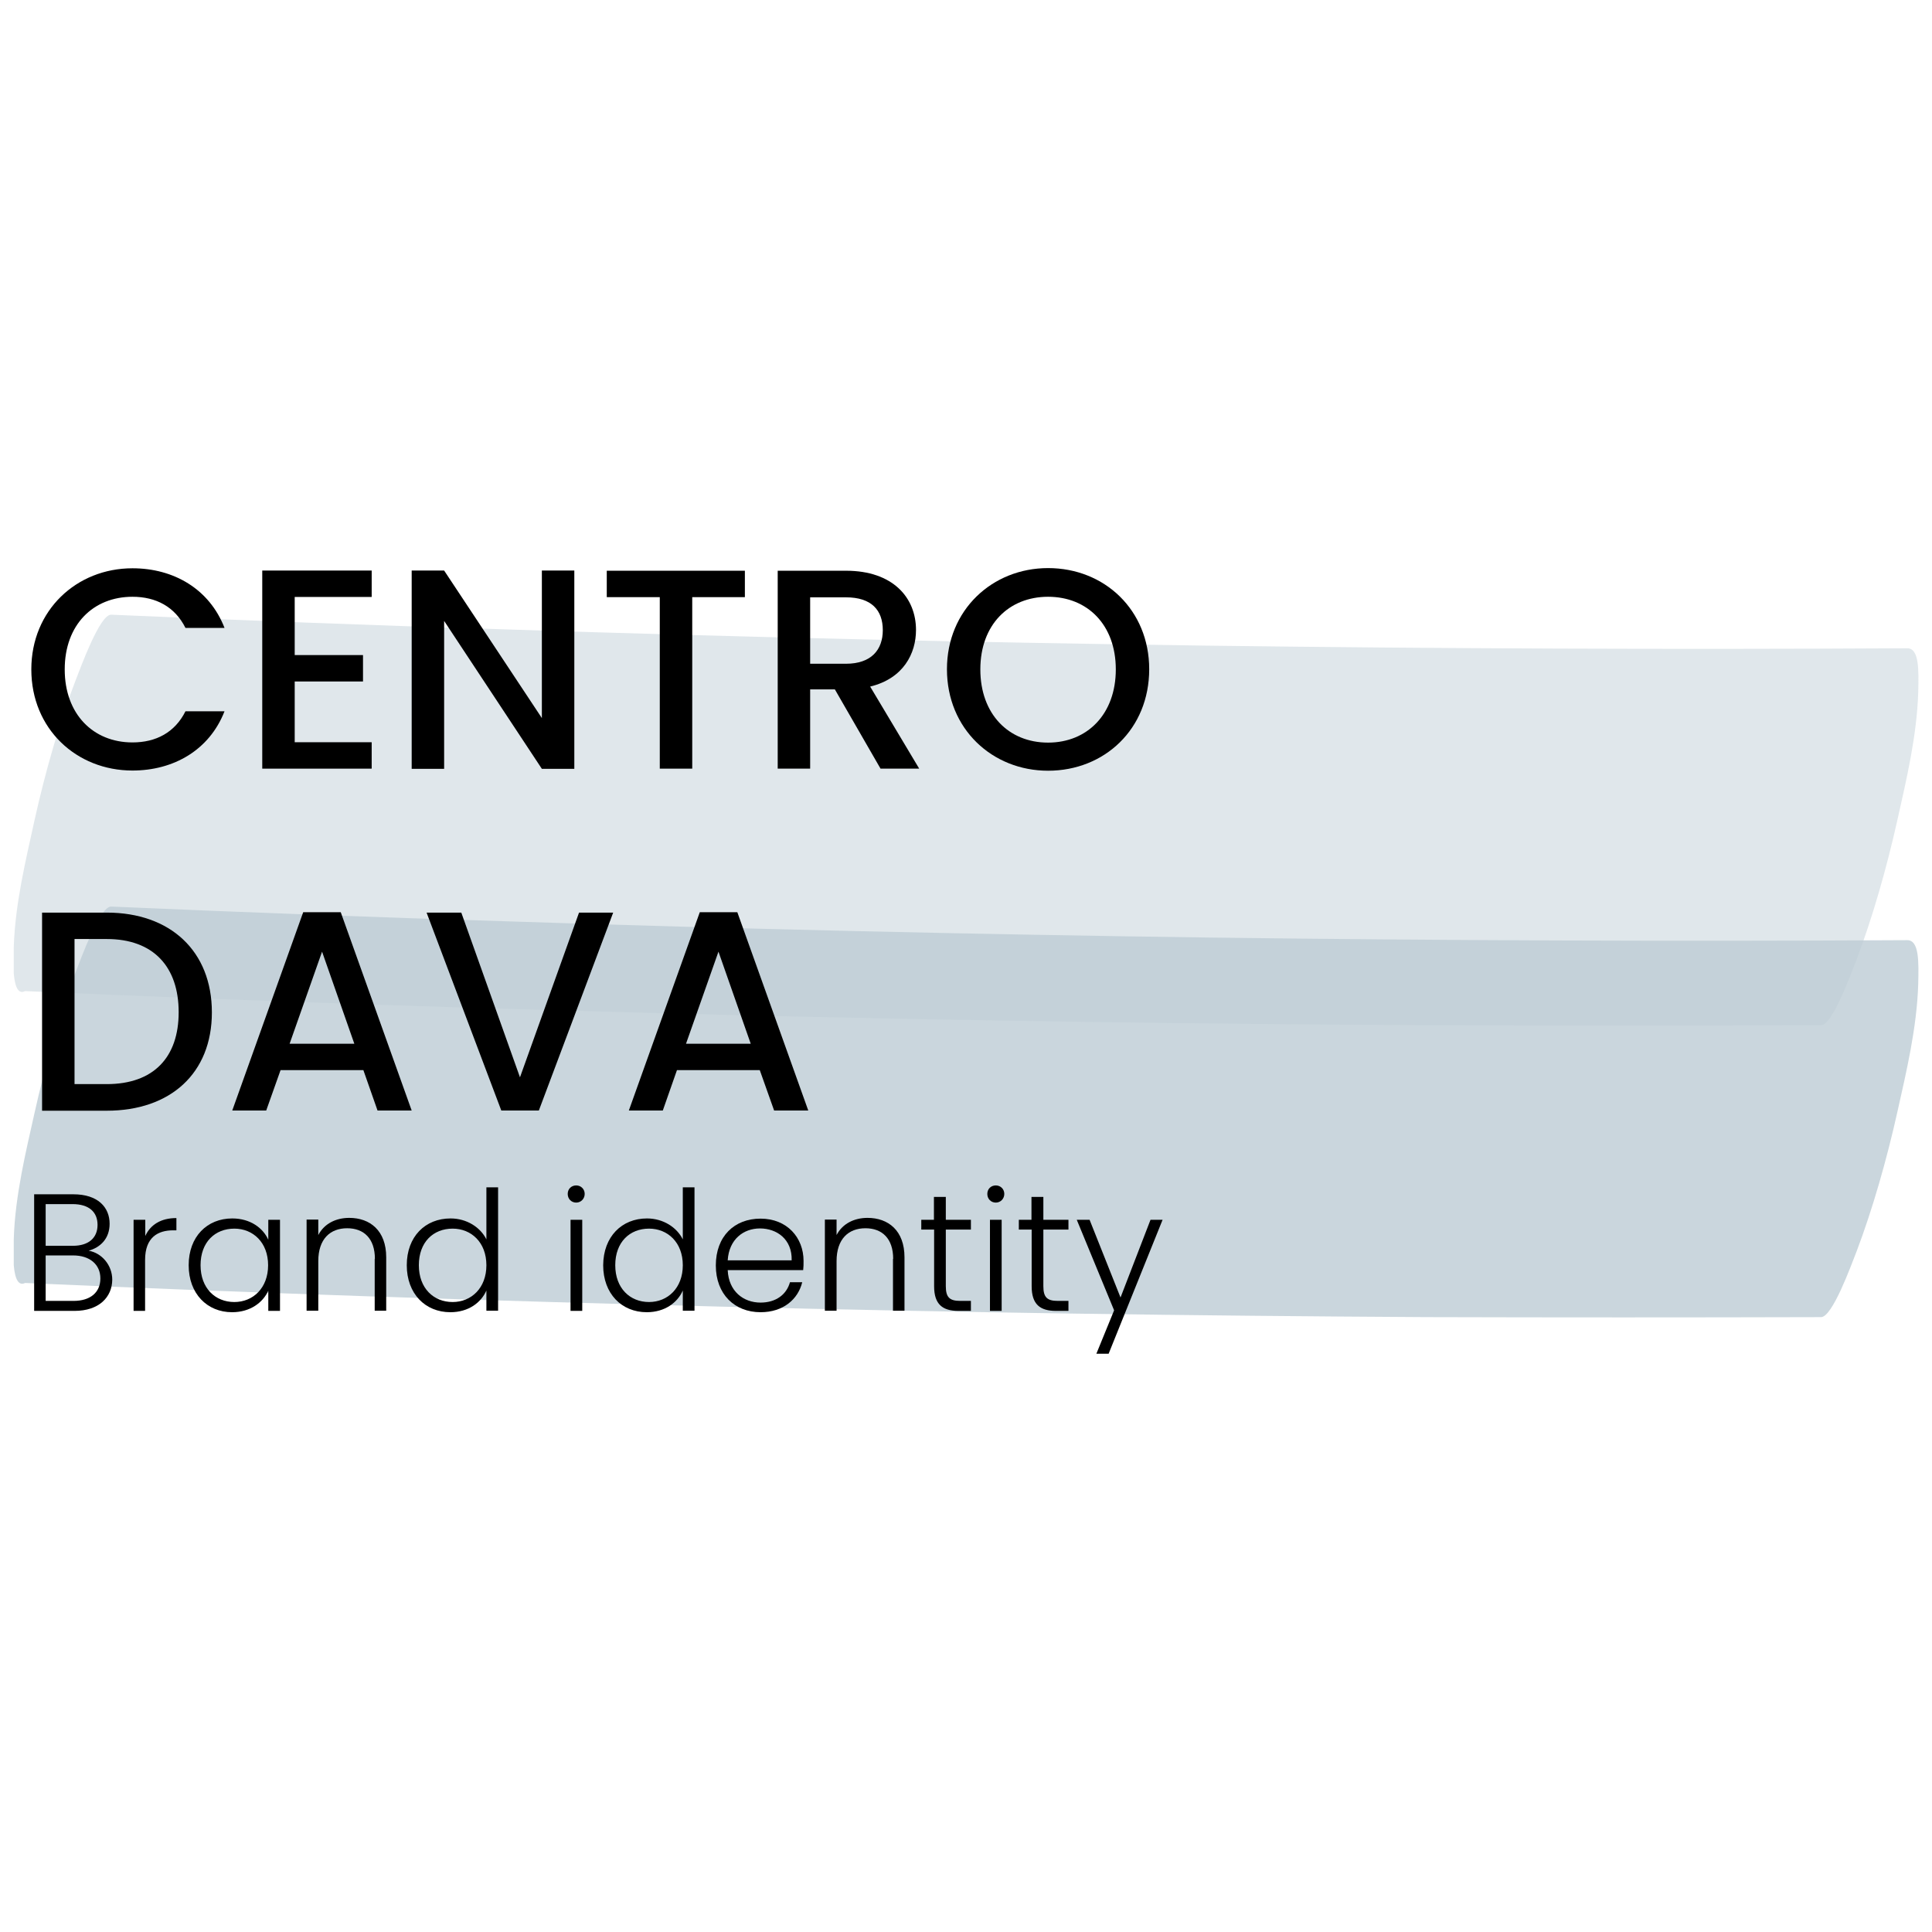 <svg xmlns="http://www.w3.org/2000/svg" xmlns:xlink="http://www.w3.org/1999/xlink" id="Livello_1" x="0px" y="0px" viewBox="0 0 1024 1024" style="enable-background:new 0 0 1024 1024;" xml:space="preserve"><style type="text/css">	.st0{opacity:0.8;}	.st1{fill:#BDCCD4;}	.st2{opacity:0.47;}	.st3{enable-background:new    ;}</style><g>	<g class="st0">		<g>			<path class="st1" d="M13.3,680c123.8,5.5,247.5,9.5,371.3,12.6s247.5,4.8,371.3,5.5c69.7,0.2,139.6,0.2,209.3,0     c6,0,15.8-27.1,18.9-35c8.3-21.9,15.9-48.3,21.7-74.4c4.5-20.2,10.2-43.8,10.9-67.1c0.3-12.1,0.5-23.3-5.8-23.3     c-123.9,0.7-247.6,0.2-371.4-1.4c-123.8-1.7-247.5-4.5-371.3-8.6c-69.7-2.1-139.6-4.8-209.3-7.8c-5.9-0.2-15.9,27.3-18.9,35     c-8.3,21.9-15.9,48.3-21.7,74.4c-4.5,20.2-10.3,43.7-11,66.8c0,4.8,0,9.3,0,14C8,678.5,10,681.6,13.3,680L13.3,680z"></path>		</g>	</g>	<g class="st2">		<g>			<path class="st1" d="M13.3,525.3c123.8,5.5,247.5,9.5,371.3,12.6s247.5,4.8,371.3,5.5c69.7,0.2,139.6,0.2,209.3,0     c6,0,15.8-27.1,18.9-35c8.3-21.9,15.9-48.3,21.7-74.4c4.5-20.2,10.2-43.8,10.9-67.1c0.3-12.1,0.5-23.3-5.8-23.3     c-123.9,0.7-247.6,0.2-371.4-1.4c-123.8-1.7-247.5-4.5-371.3-8.6c-69.7-2.1-139.6-4.8-209.3-7.8c-5.9-0.2-15.9,27.3-18.9,35     c-8.4,21.8-16,48.2-21.8,74.4C13.8,455.4,8,478.9,7.3,502c0,4.8,0,9.3,0,14C8,523.9,10,527,13.3,525.3L13.3,525.3z"></path>		</g>	</g></g><g class="st3">	<path d="M70.2,301.2c21.9,0,40.8,11,48.8,31.6H98.3c-5.6-11.2-15.6-16.5-28.1-16.5c-20.8,0-35.9,14.8-35.9,38.5   s15.1,38.7,35.9,38.7c12.5,0,22.5-5.3,28.1-16.5H119c-8,20.5-26.9,31.4-48.8,31.4c-29.6,0-53.6-22-53.6-53.6   C16.6,323.4,40.6,301.2,70.2,301.2z"></path>	<path d="M197,316.4h-40.8v30.8h36.2v14h-36.2v32.2H197v14h-58V302.4h58V316.4z"></path>	<path d="M304.4,302.4v105.1h-17.2l-51.8-78.4v78.4h-17.2V302.4h17.2l51.8,78.2v-78.2H304.4z"></path>	<path d="M321.6,302.5h73.2v14h-27.9v90.9h-17.2v-90.9h-28.1V302.5z"></path>	<path d="M448.4,302.5c24.9,0,37.1,14.3,37.1,31.4c0,12.4-6.6,25.7-24.3,30l26,43.5h-20.5l-24.2-42h-13.1v42h-17.2V302.5H448.4z    M448.4,316.6h-19v35.2h19c13.4,0,19.5-7.4,19.5-17.8C467.9,323.4,461.9,316.6,448.4,316.6z"></path>	<path d="M555.5,408.5c-29.6,0-53.6-22.2-53.6-53.8c0-31.4,24-53.6,53.6-53.6c29.9,0,53.6,22.2,53.6,53.6   C609.1,386.4,585.4,408.5,555.5,408.5z M555.5,393.6c20.8,0,35.9-15.1,35.9-38.8s-15.1-38.5-35.9-38.5s-35.9,14.8-35.9,38.5   S534.6,393.6,555.5,393.6z"></path></g><g class="st3">	<path d="M112.3,536.6c0,32.3-22,52.1-55.7,52.1H22.3V483.7h34.3C90.3,483.7,112.3,504.1,112.3,536.6z M56.6,574.6   c24.8,0,38.1-14.2,38.1-38.1c0-24-13.3-38.8-38.1-38.8H39.5v76.9H56.6z"></path>	<path d="M192.6,567.2h-43.9l-7.6,21.4h-18l37.6-105.1h19.9l37.6,105.1h-18.1L192.6,567.2z M170.7,504.4l-17.2,48.8h34.3   L170.7,504.4z"></path>	<path d="M306.9,483.7h18.1l-39.4,104.9h-19.9l-39.6-104.9h18.4l31.1,87.3L306.9,483.7z"></path>	<path d="M402.7,567.2h-43.9l-7.5,21.4h-18l37.6-105.1h19.9l37.6,105.1h-18.1L402.7,567.2z M380.8,504.4l-17.2,48.8h34.3   L380.8,504.4z"></path></g><g class="st3">	<path d="M39.5,694.8H18.1V633h20.8c13,0,19.2,6.9,19.2,15.6c0,8.1-5.1,12.6-11.1,14.3c6.9,1.2,12.5,7.6,12.5,15.4   C59.4,687.5,52.5,694.8,39.5,694.8z M38.4,638.2H24.2v22.1h14.4c8.4,0,13.1-4.2,13.1-11.1C51.7,642.5,47.3,638.2,38.4,638.2z    M38.7,665.4H24.2v24.1H39c8.9,0,14.2-4.5,14.2-11.9S47.6,665.4,38.7,665.4z"></path>	<path d="M77,694.8h-6.2v-48.3H77v8.6c2.7-5.9,8.2-9.5,16.5-9.5v6.5h-1.7c-8,0-14.9,3.6-14.9,15.7V694.8z"></path>	<path d="M123.1,645.8c9.7,0,16.4,5.2,19.1,11.3v-10.6h6.2v48.3h-6.2v-10.7c-2.8,6.2-9.5,11.4-19.2,11.4c-13.2,0-23-9.8-23-24.9   C100,655.4,109.8,645.8,123.1,645.8z M124.2,651.2c-10.2,0-17.9,7.1-17.9,19.4c0,12.2,7.8,19.5,17.9,19.5c9.9,0,17.9-7.4,17.9-19.5   S134.1,651.2,124.2,651.2z"></path>	<path d="M198.7,667.2c0-10.7-5.8-16.2-14.7-16.2c-9,0-15.3,5.7-15.3,17.4v26.3h-6.2v-48.3h6.2v8.2c3.1-6,9.3-9.1,16.4-9.1   c11,0,19.6,6.7,19.6,20.9v28.3h-6.1V667.2z"></path>	<path d="M238.8,645.8c8.7,0,15.9,4.8,19,11.1v-27.6h6.2v65.4h-6.2V684c-2.8,6.4-9.5,11.5-19.1,11.5c-13.3,0-23.1-9.8-23.1-24.9   C215.6,655.4,225.4,645.8,238.8,645.8z M239.9,651.2c-10.2,0-17.9,7.1-17.9,19.4c0,12.2,7.8,19.5,17.9,19.5   c9.9,0,17.9-7.4,17.9-19.5S249.8,651.2,239.9,651.2z"></path>	<path d="M300.9,632.8c0-2.7,2-4.5,4.5-4.5s4.5,1.9,4.5,4.5s-2,4.6-4.5,4.6S300.9,635.5,300.9,632.8z M302.4,646.5h6.2v48.3h-6.2   V646.5z"></path>	<path d="M342.9,645.8c8.7,0,15.9,4.8,19,11.1v-27.6h6.2v65.4h-6.2V684c-2.8,6.4-9.5,11.5-19.1,11.5c-13.3,0-23.1-9.8-23.1-24.9   C319.8,655.4,329.6,645.8,342.9,645.8z M344,651.2c-10.2,0-17.9,7.1-17.9,19.4c0,12.2,7.8,19.5,17.9,19.5c9.9,0,17.9-7.4,17.9-19.5   S353.9,651.2,344,651.2z"></path>	<path d="M403.1,695.5c-13.7,0-23.7-9.5-23.7-24.8c0-15.4,9.8-24.8,23.7-24.8c14.1,0,22.8,10.1,22.8,22.4c0,1.9,0,3.2-0.2,4.9h-40   c0.5,11.3,8.4,17.2,17.4,17.2c8.2,0,13.8-4.3,15.6-10.8h6.5C423,688.6,415.2,695.5,403.1,695.5z M385.7,668h33.9   c0.3-11.2-7.9-16.9-16.8-16.9C394.1,651.1,386.4,656.8,385.7,668z"></path>	<path d="M473.4,667.2c0-10.7-5.8-16.2-14.7-16.2c-9,0-15.3,5.7-15.3,17.4v26.3h-6.2v-48.3h6.2v8.2c3.1-6,9.3-9.1,16.4-9.1   c11,0,19.6,6.7,19.6,20.9v28.3h-6.1V667.2z"></path>	<path d="M495,651.7h-6.7v-5.2h6.7v-12.1h6.3v12.1h13.3v5.2h-13.3v30c0,5.9,2,7.8,7.6,7.8h5.7v5.3h-6.6c-8.4,0-12.9-3.4-12.9-13.1   V651.7z"></path>	<path d="M523.3,632.8c0-2.7,2-4.5,4.5-4.5s4.5,1.9,4.5,4.5s-2,4.6-4.5,4.6S523.3,635.5,523.3,632.8z M524.7,646.5h6.2v48.3h-6.2   V646.5z"></path>	<path d="M546.7,651.7H540v-5.2h6.7v-12.1h6.3v12.1h13.3v5.2H553v30c0,5.9,2,7.8,7.6,7.8h5.7v5.3h-6.6c-8.4,0-12.9-3.4-12.9-13.1   V651.7z"></path>	<path d="M609.8,646.5h6.4l-28.6,71h-6.5l9.4-23l-19.8-48h6.8l16.4,41.2L609.8,646.5z"></path></g></svg>